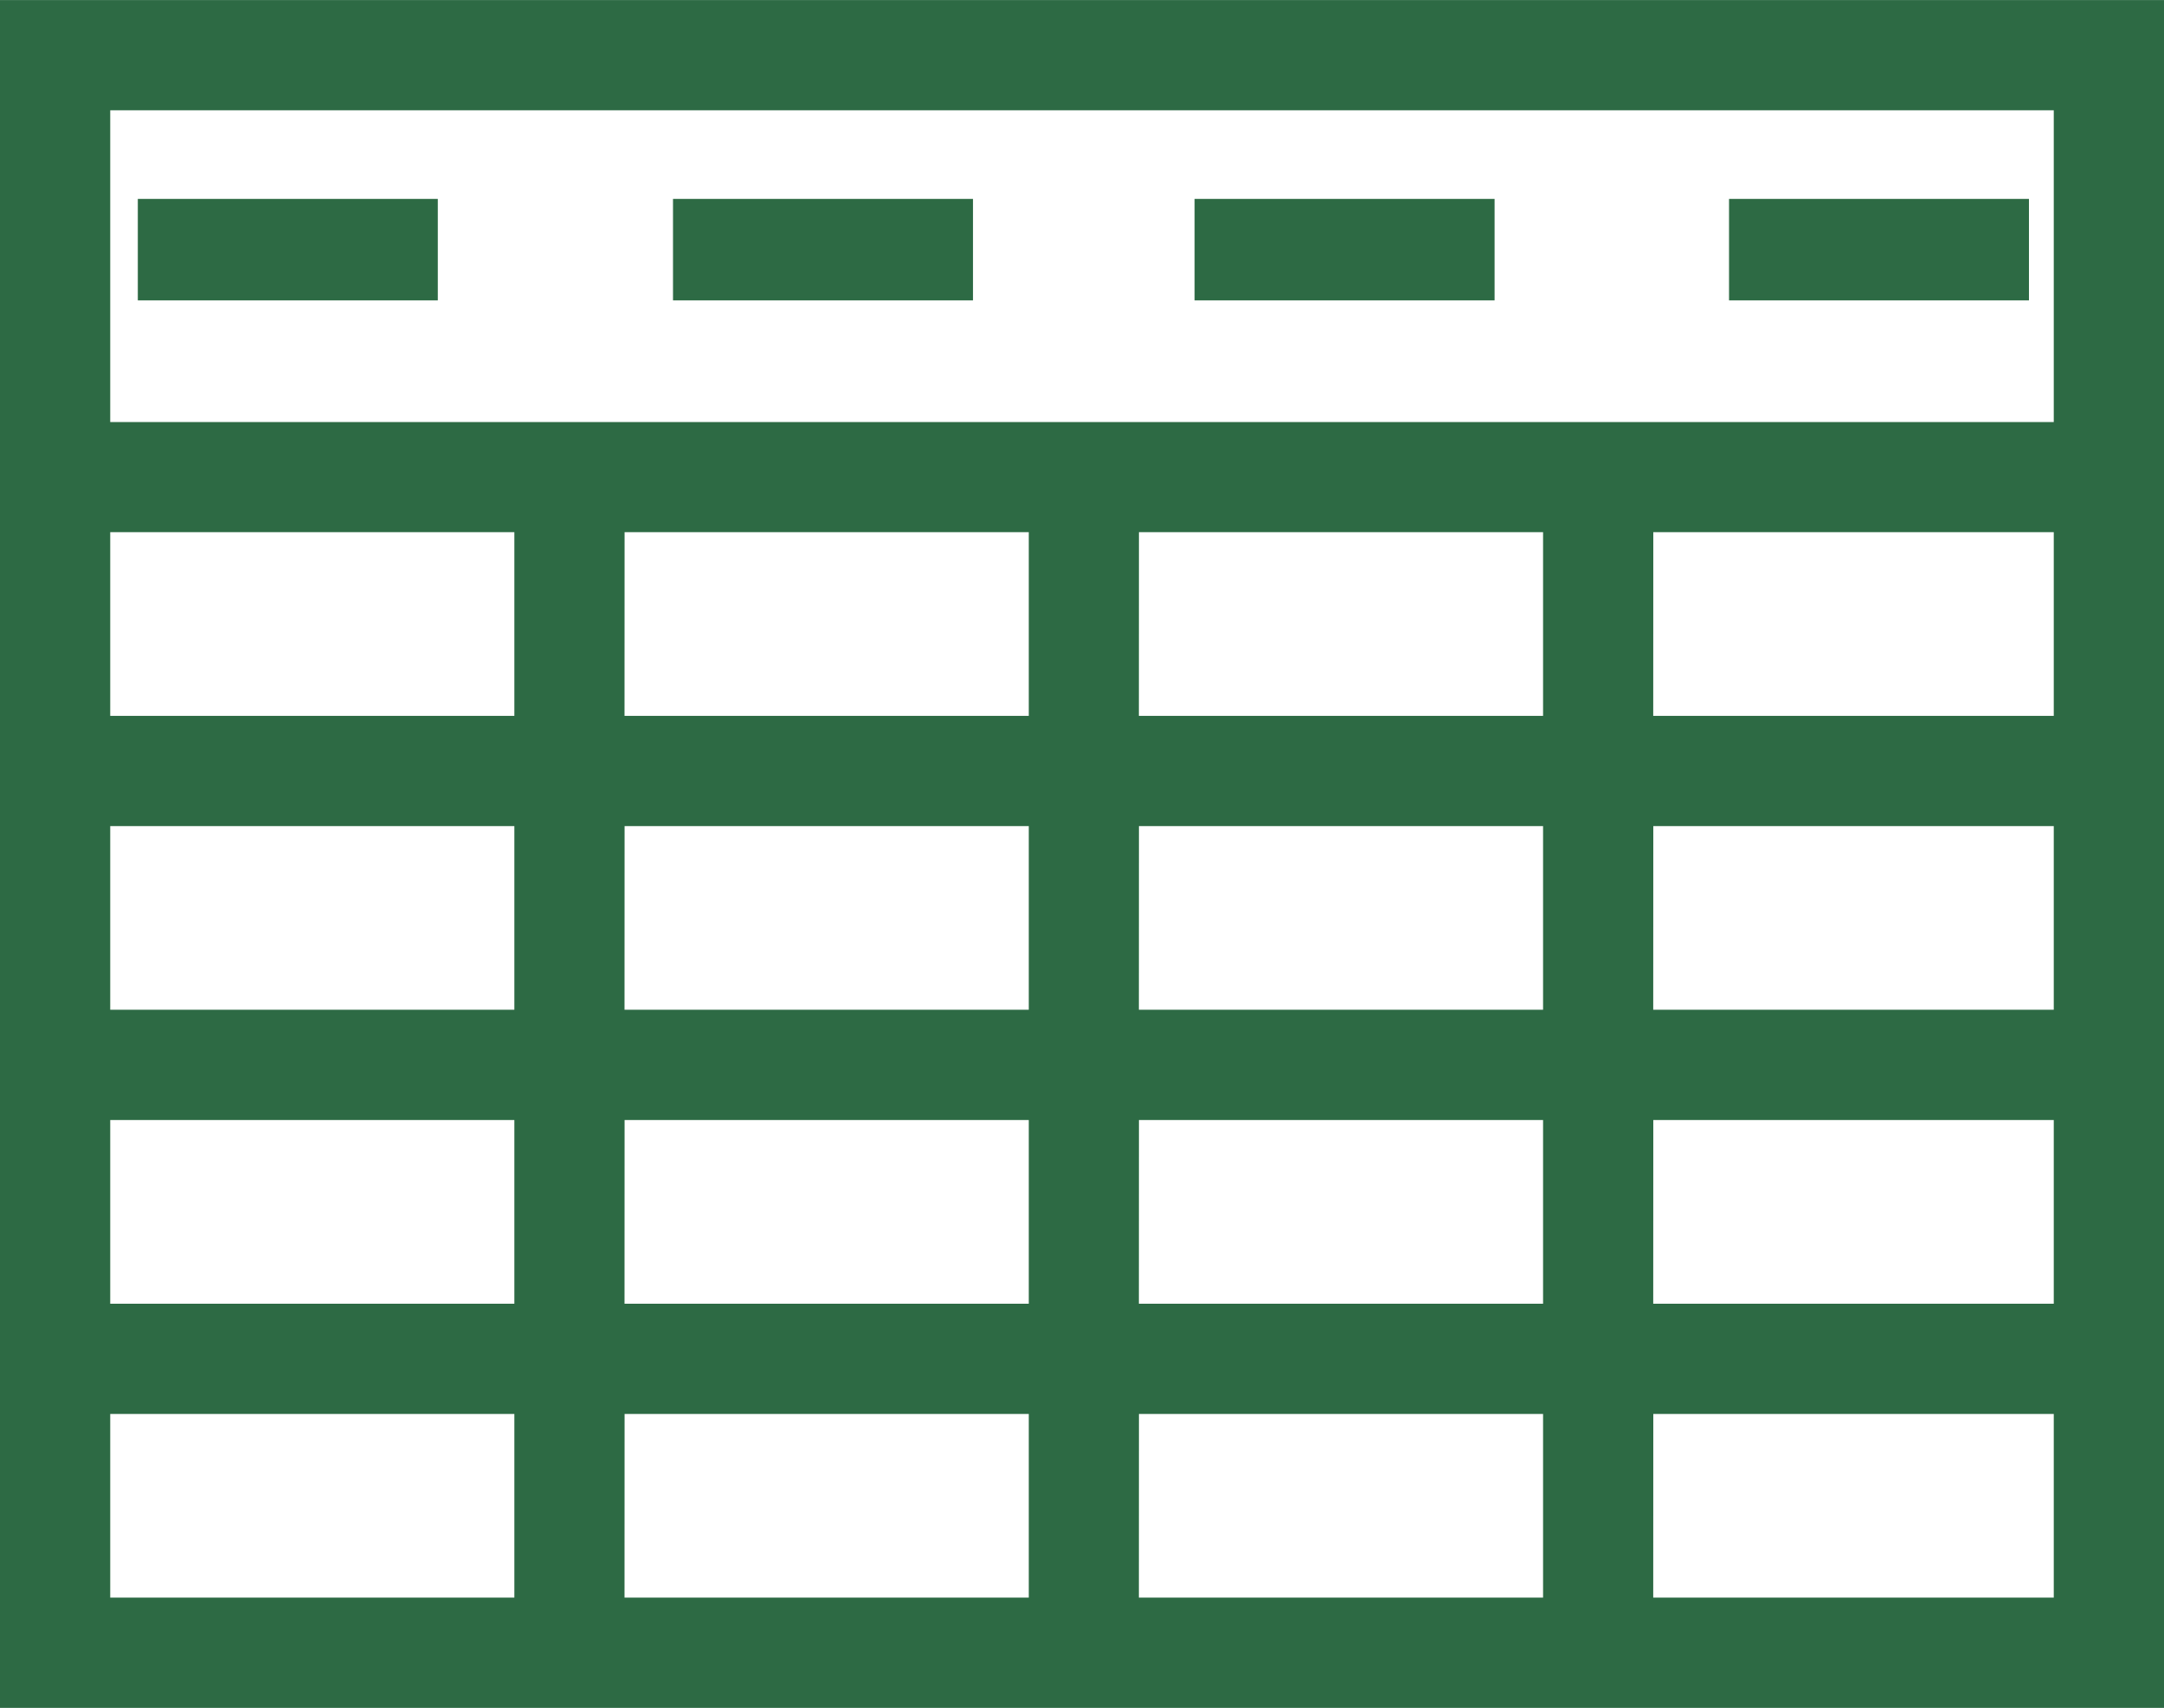 <svg xmlns="http://www.w3.org/2000/svg" width="32" height="25.253" viewBox="0 0 32 25.253">
  <g id="Group_574" data-name="Group 574" transform="translate(0 0.001)">
    <path id="Path_9794" data-name="Path 9794" d="M1.63,20.906H7.606v2.715H1.63Zm7.606,0h5.977v2.715H9.235Zm7.606,0h5.976v2.715H16.841Zm7.606,0H30.37v2.715H24.447ZM1.63,16.56H7.606v2.716H1.63Zm7.606,0h5.977v2.716H9.235Zm7.606,0h5.976v2.716H16.841Zm7.606,0H30.37v2.716H24.447ZM1.63,12.214H7.606v2.715H1.63Zm7.606,0h5.977v2.715H9.235Zm7.606,0h5.976v2.715H16.841Zm7.606,0H30.37v2.715H24.447ZM1.63,7.868H7.606v2.716H1.63Zm7.606,0h5.977v2.716H9.235Zm7.606,0h5.976v2.716H16.841Zm7.606,0H30.37v2.716H24.447ZM1.63,1.63H30.37V6.239H1.63ZM0,25.252H32V0H0Z" fill="#2d6a44"/>
    <rect id="Rectangle_2817" data-name="Rectangle 2817" width="4.436" height="1.5" transform="translate(2.038 2.94)" fill="#2d6a44"/>
    <rect id="Rectangle_2818" data-name="Rectangle 2818" width="4.436" height="1.5" transform="translate(9.952 2.94)" fill="#2d6a44"/>
    <rect id="Rectangle_2819" data-name="Rectangle 2819" width="4.436" height="1.5" transform="translate(17.665 2.94)" fill="#2d6a44"/>
    <rect id="Rectangle_2820" data-name="Rectangle 2820" width="4.435" height="1.5" transform="translate(25.568 2.94)" fill="#2d6a44"/>
  </g>
</svg>
